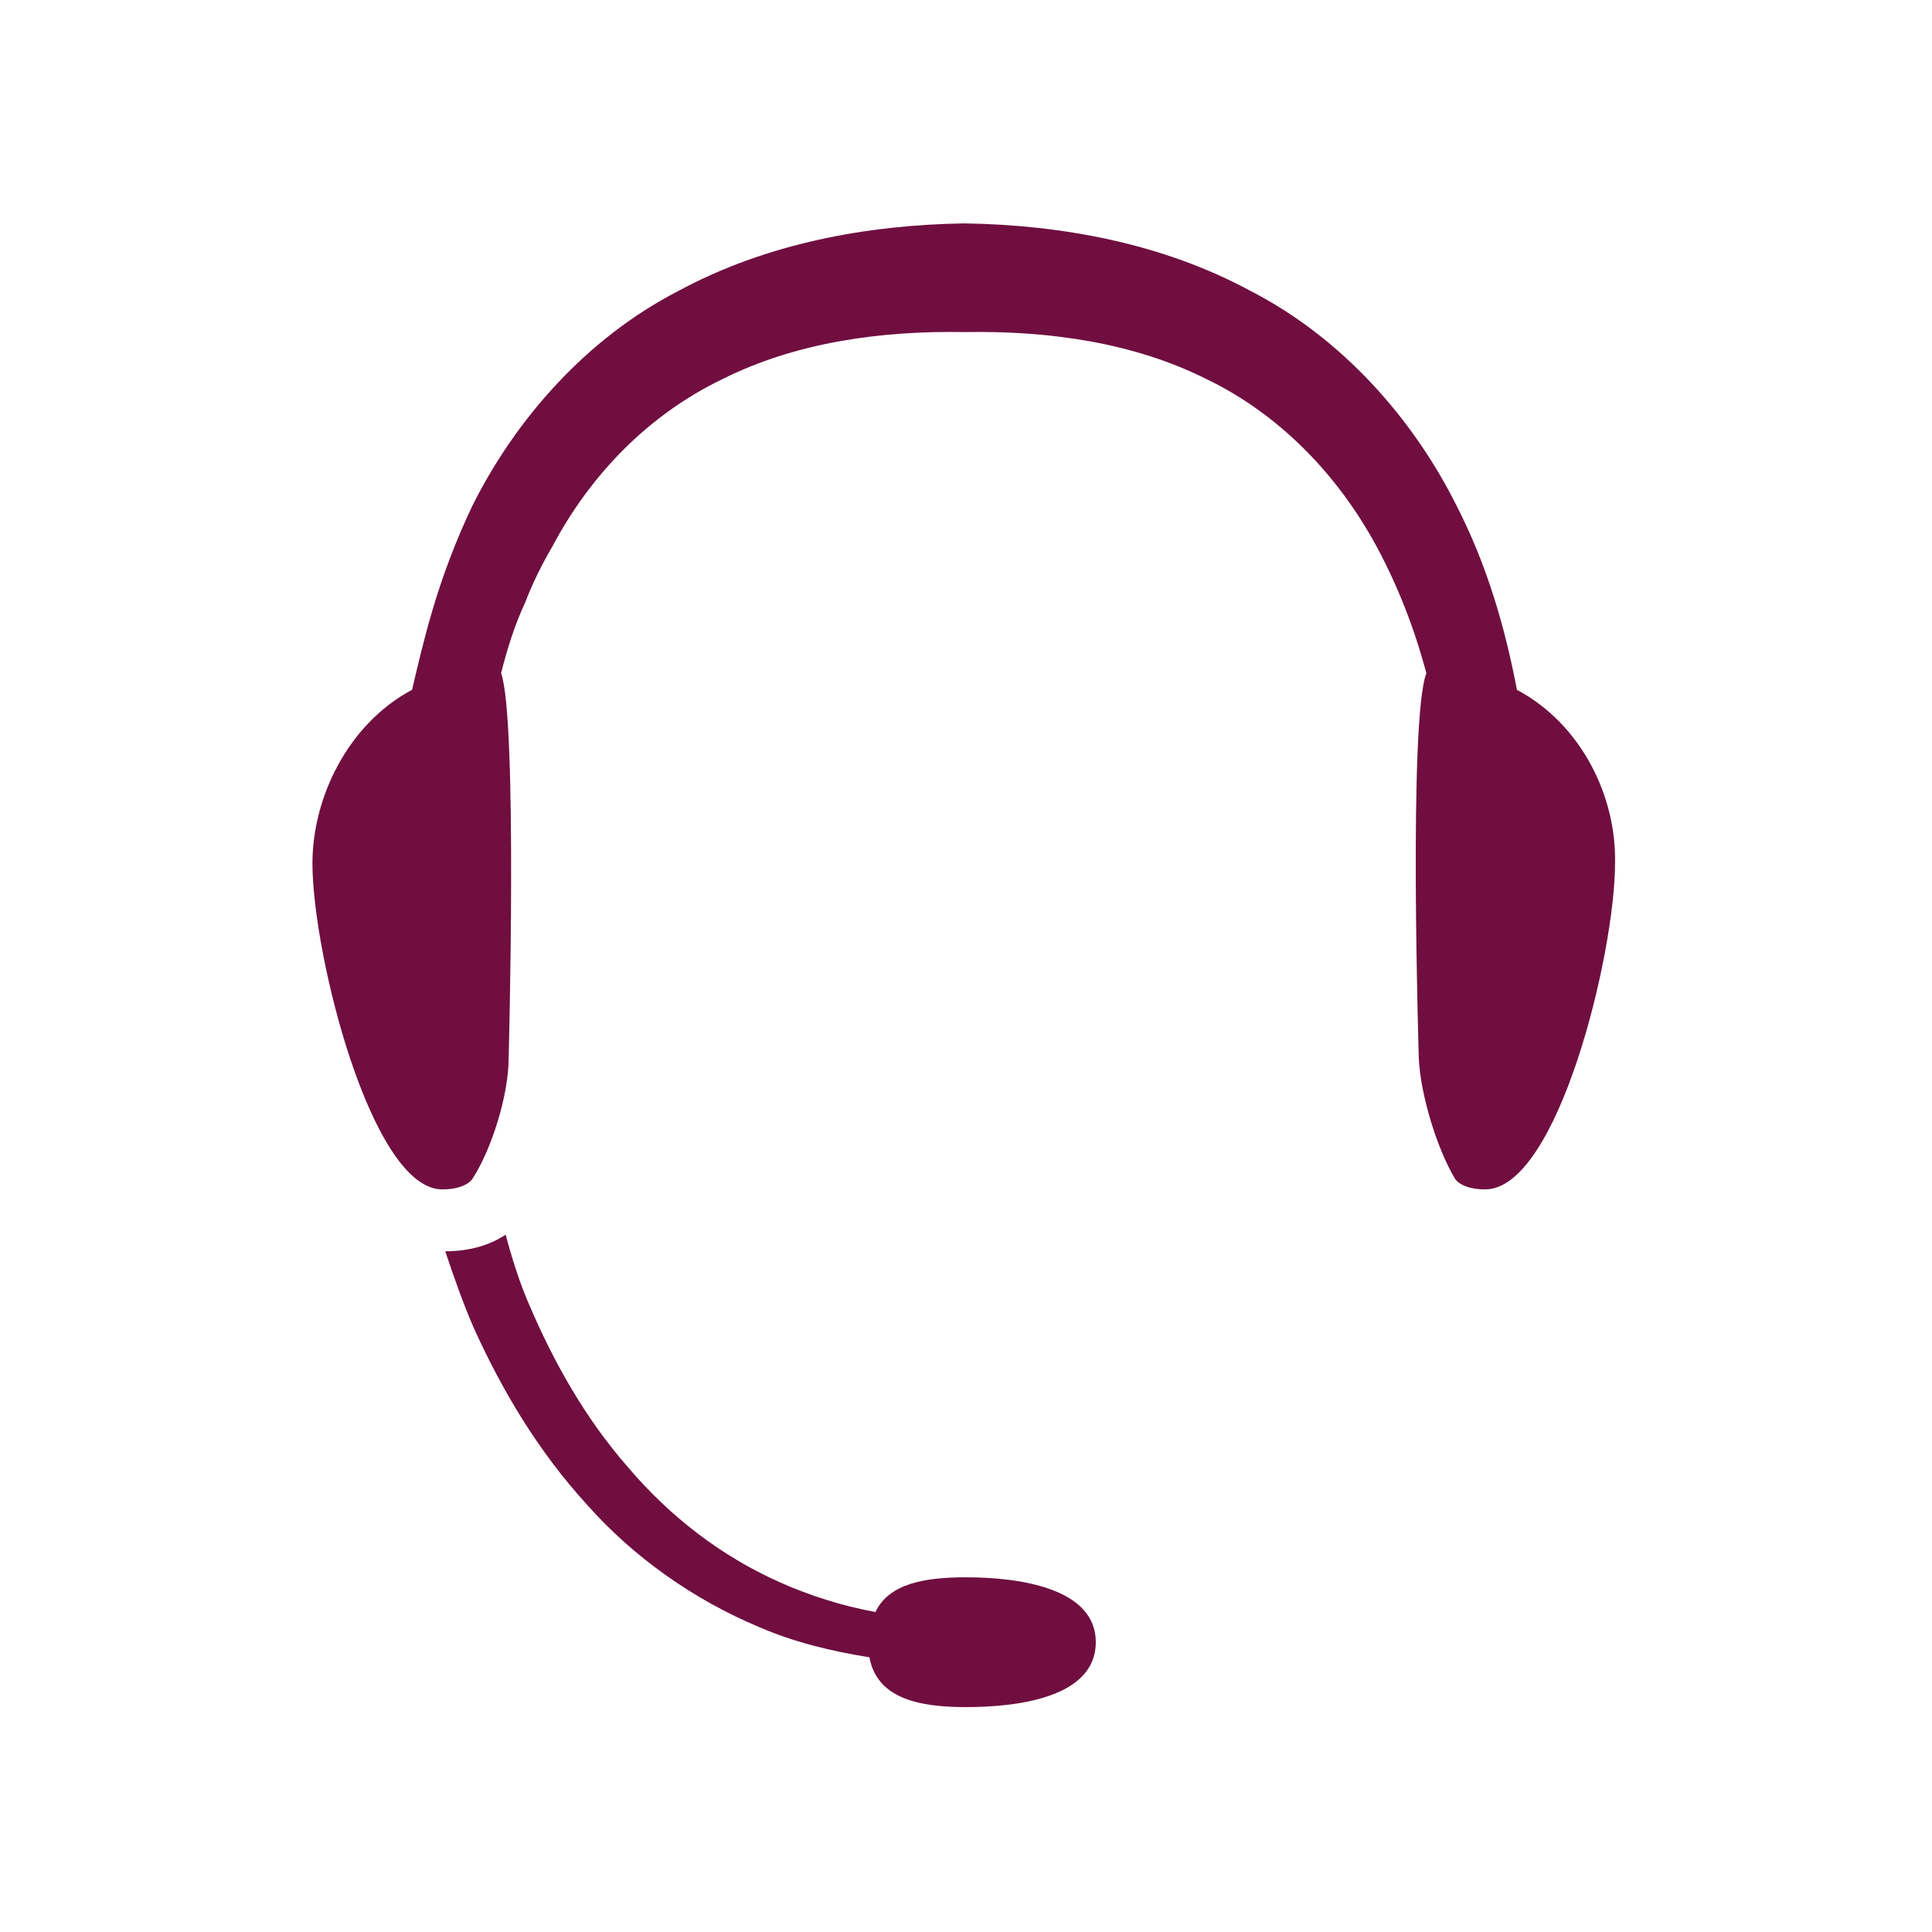 <svg xmlns="http://www.w3.org/2000/svg" viewBox="0 0 32 32"><path fill="#700e40" d="M7.85 22c.475 1.05 1.075 2.05 1.875 2.925.775.875 1.775 1.575 2.85 2.025.575.25 1.2.4 1.825.5.125.675.8.825 1.6.825.9 0 2.15-.175 2.15-1.075s-1.275-1.075-2.15-1.075c-.675 0-1.275.1-1.5.575-.55-.1-1.1-.275-1.6-.5-.95-.425-1.8-1.075-2.5-1.9-.7-.8-1.225-1.725-1.65-2.725-.15-.35-.275-.75-.375-1.125-.225.15-.55.275-1 .275.15.45.3.875.475 1.275zM25.125 11.425c-.2-1.05-.5-2.075-1-3.05-.725-1.45-1.9-2.775-3.4-3.55-1.475-.8-3.15-1.1-4.75-1.125-1.6.025-3.275.325-4.75 1.125-1.5.775-2.675 2.1-3.4 3.55-.275.575-.5 1.175-.675 1.775-.125.425-.225.85-.325 1.275-1.075.575-1.65 1.8-1.65 2.875 0 1.5.975 5.4 2.15 5.4.4 0 .5-.175.5-.175.325-.5.6-1.4.6-2 0 0 .15-5.6-.125-6.375.1-.4.225-.8.4-1.175.125-.325.275-.625.45-.925.65-1.225 1.625-2.2 2.825-2.775 1.2-.6 2.6-.8 4-.775 1.4-.025 2.8.175 4 .775 1.2.575 2.175 1.575 2.825 2.775.35.65.625 1.35.825 2.1-.3.775-.125 6.375-.125 6.375.025.6.3 1.5.6 2 0 0 .1.175.5.175 1.2 0 2.15-3.9 2.15-5.4.025-1.1-.55-2.3-1.625-2.875z"/></svg>